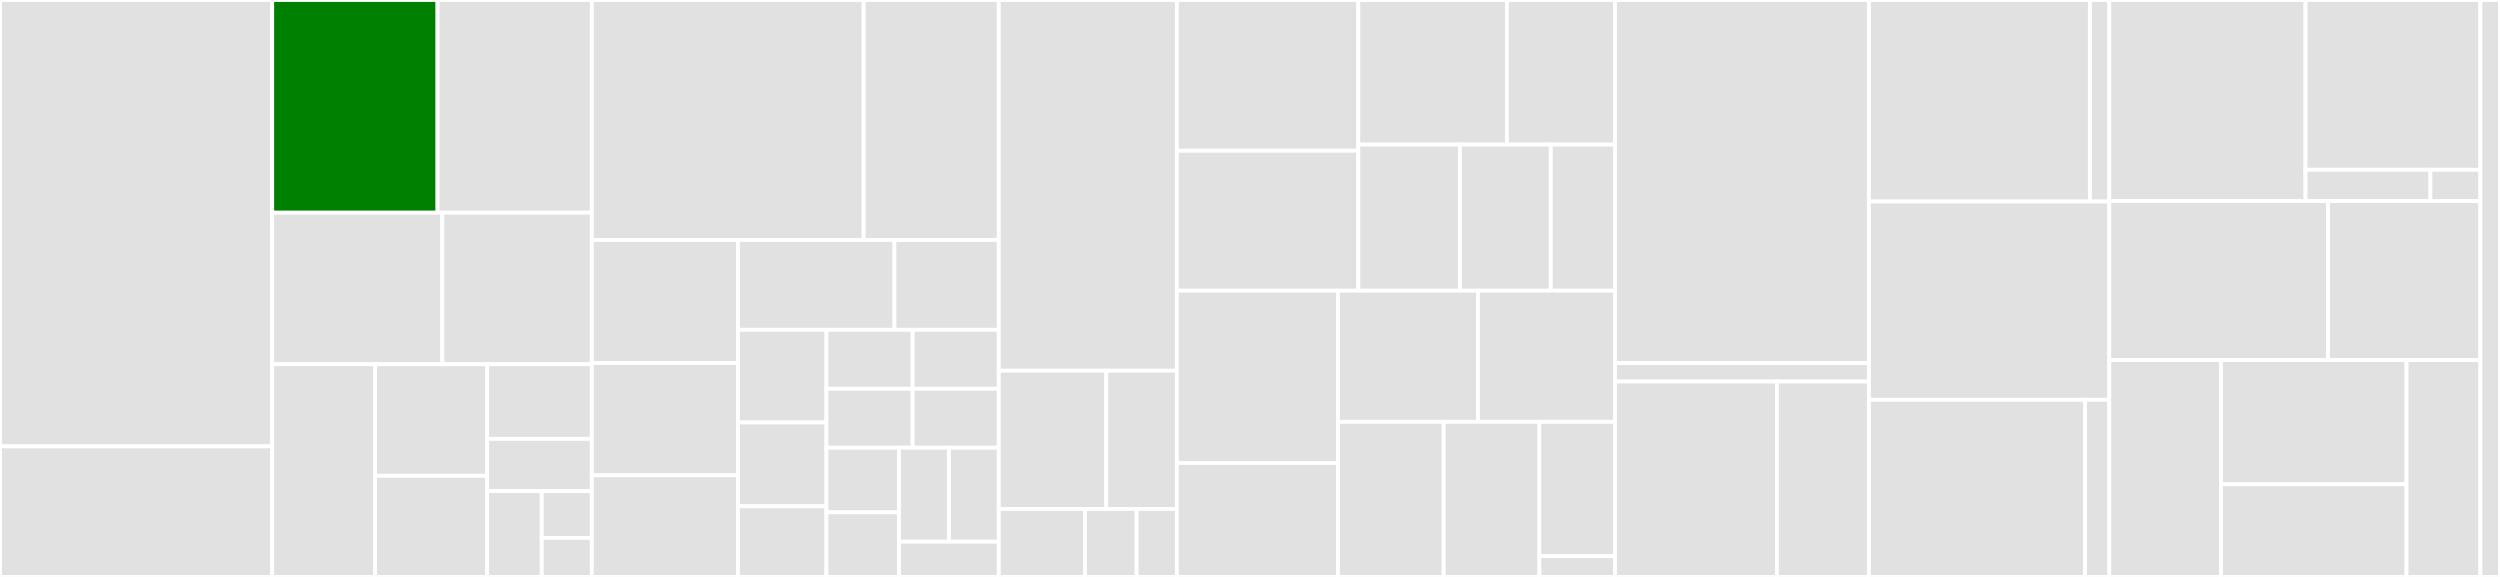 <svg baseProfile="full" width="650" height="150" viewBox="0 0 650 150" version="1.1"
xmlns="http://www.w3.org/2000/svg" xmlns:ev="http://www.w3.org/2001/xml-events"
xmlns:xlink="http://www.w3.org/1999/xlink">

<rect x="0" y="0" width="650" height="150" fill="#333333" stroke="none"/>

<style>rect.s{mask:url(#mask);}</style>
<defs>
  <pattern id="white" width="4" height="4" patternUnits="userSpaceOnUse" patternTransform="rotate(45)">
    <rect width="2" height="2" transform="translate(0,0)" fill="white"></rect>
  </pattern>
  <mask id="mask">
    <rect x="0" y="0" width="100%" height="100%" fill="url(#white)"></rect>
  </mask>
</defs>

<rect x="0" y="0" width="70.775" height="116.045" fill="#e1e1e1" stroke="white" stroke-width="1" class=" tooltipped" data-content="src/inventory/disks.go"><title>src/inventory/disks.go</title></rect>
<rect x="0" y="116.045" width="70.775" height="33.955" fill="#e1e1e1" stroke="white" stroke-width="1" class=" tooltipped" data-content="src/inventory/interfaces.go"><title>src/inventory/interfaces.go</title></rect>
<rect x="70.775" y="0" width="42.982" height="55.297" fill="green" stroke="white" stroke-width="1" class=" tooltipped" data-content="src/inventory/bmc.go"><title>src/inventory/bmc.go</title></rect>
<rect x="113.757" y="0" width="40.117" height="55.297" fill="#e1e1e1" stroke="white" stroke-width="1" class=" tooltipped" data-content="src/inventory/inventory.go"><title>src/inventory/inventory.go</title></rect>
<rect x="70.775" y="55.297" width="44.23" height="39.407" fill="#e1e1e1" stroke="white" stroke-width="1" class=" tooltipped" data-content="src/inventory/memory.go"><title>src/inventory/memory.go</title></rect>
<rect x="115.005" y="55.297" width="38.869" height="39.407" fill="#e1e1e1" stroke="white" stroke-width="1" class=" tooltipped" data-content="src/inventory/system_vendor.go"><title>src/inventory/system_vendor.go</title></rect>
<rect x="70.775" y="94.703" width="26.744" height="55.297" fill="#e1e1e1" stroke="white" stroke-width="1" class=" tooltipped" data-content="src/inventory/routes.go"><title>src/inventory/routes.go</title></rect>
<rect x="97.519" y="94.703" width="29.132" height="29.008" fill="#e1e1e1" stroke="white" stroke-width="1" class=" tooltipped" data-content="src/inventory/boot.go"><title>src/inventory/boot.go</title></rect>
<rect x="97.519" y="123.711" width="29.132" height="26.289" fill="#e1e1e1" stroke="white" stroke-width="1" class=" tooltipped" data-content="src/inventory/cpu.go"><title>src/inventory/cpu.go</title></rect>
<rect x="126.651" y="94.703" width="27.222" height="19.402" fill="#e1e1e1" stroke="white" stroke-width="1" class=" tooltipped" data-content="src/inventory/gpu.go"><title>src/inventory/gpu.go</title></rect>
<rect x="126.651" y="114.106" width="27.222" height="13.582" fill="#e1e1e1" stroke="white" stroke-width="1" class=" tooltipped" data-content="src/inventory/tpm.go"><title>src/inventory/tpm.go</title></rect>
<rect x="126.651" y="127.687" width="14.203" height="22.313" fill="#e1e1e1" stroke="white" stroke-width="1" class=" tooltipped" data-content="src/inventory/dry_inventory.go"><title>src/inventory/dry_inventory.go</title></rect>
<rect x="140.854" y="127.687" width="13.019" height="12.171" fill="#e1e1e1" stroke="white" stroke-width="1" class=" tooltipped" data-content="src/inventory/hostname.go"><title>src/inventory/hostname.go</title></rect>
<rect x="140.854" y="139.858" width="13.019" height="10.142" fill="#e1e1e1" stroke="white" stroke-width="1" class=" tooltipped" data-content="src/inventory/main.go"><title>src/inventory/main.go</title></rect>
<rect x="153.873" y="0" width="70.681" height="62.396" fill="#e1e1e1" stroke="white" stroke-width="1" class=" tooltipped" data-content="src/commands/actions/install_cmd.go"><title>src/commands/actions/install_cmd.go</title></rect>
<rect x="224.554" y="0" width="35.129" height="62.396" fill="#e1e1e1" stroke="white" stroke-width="1" class=" tooltipped" data-content="src/commands/actions/download_boot_artifacts_cmd.go"><title>src/commands/actions/download_boot_artifacts_cmd.go</title></rect>
<rect x="153.873" y="62.396" width="37.983" height="31.982" fill="#e1e1e1" stroke="white" stroke-width="1" class=" tooltipped" data-content="src/commands/actions/logs_gather.go"><title>src/commands/actions/logs_gather.go</title></rect>
<rect x="153.873" y="94.378" width="37.983" height="29.201" fill="#e1e1e1" stroke="white" stroke-width="1" class=" tooltipped" data-content="src/commands/actions/next_step_runner.go"><title>src/commands/actions/next_step_runner.go</title></rect>
<rect x="153.873" y="123.58" width="37.983" height="26.42" fill="#e1e1e1" stroke="white" stroke-width="1" class=" tooltipped" data-content="src/commands/actions/action.go"><title>src/commands/actions/action.go</title></rect>
<rect x="191.856" y="62.396" width="40.696" height="23.361" fill="#e1e1e1" stroke="white" stroke-width="1" class=" tooltipped" data-content="src/commands/actions/inventory_cmd.go"><title>src/commands/actions/inventory_cmd.go</title></rect>
<rect x="232.552" y="62.396" width="27.131" height="23.361" fill="#e1e1e1" stroke="white" stroke-width="1" class=" tooltipped" data-content="src/commands/actions/disk_perfomance_check_cmd.go"><title>src/commands/actions/disk_perfomance_check_cmd.go</title></rect>
<rect x="191.856" y="85.757" width="23.02" height="24.091" fill="#e1e1e1" stroke="white" stroke-width="1" class=" tooltipped" data-content="src/commands/actions/free_addresses_cmd.go"><title>src/commands/actions/free_addresses_cmd.go</title></rect>
<rect x="191.856" y="109.848" width="23.02" height="21.797" fill="#e1e1e1" stroke="white" stroke-width="1" class=" tooltipped" data-content="src/commands/actions/image_availability_cmd.go"><title>src/commands/actions/image_availability_cmd.go</title></rect>
<rect x="191.856" y="131.645" width="23.02" height="18.355" fill="#e1e1e1" stroke="white" stroke-width="1" class=" tooltipped" data-content="src/commands/actions/ntp_sync_cmd.go"><title>src/commands/actions/ntp_sync_cmd.go</title></rect>
<rect x="214.876" y="85.757" width="22.403" height="15.324" fill="#e1e1e1" stroke="white" stroke-width="1" class=" tooltipped" data-content="src/commands/actions/dhcp_leases_cmd.go"><title>src/commands/actions/dhcp_leases_cmd.go</title></rect>
<rect x="237.28" y="85.757" width="22.403" height="15.324" fill="#e1e1e1" stroke="white" stroke-width="1" class=" tooltipped" data-content="src/commands/actions/domain_resolution_cmd.go"><title>src/commands/actions/domain_resolution_cmd.go</title></rect>
<rect x="214.876" y="101.081" width="22.403" height="15.324" fill="#e1e1e1" stroke="white" stroke-width="1" class=" tooltipped" data-content="src/commands/actions/reboot_for_reclaim.go"><title>src/commands/actions/reboot_for_reclaim.go</title></rect>
<rect x="237.28" y="101.081" width="22.403" height="15.324" fill="#e1e1e1" stroke="white" stroke-width="1" class=" tooltipped" data-content="src/commands/actions/tang_connectivity_check.go"><title>src/commands/actions/tang_connectivity_check.go</title></rect>
<rect x="214.876" y="116.405" width="18.866" height="16.797" fill="#e1e1e1" stroke="white" stroke-width="1" class=" tooltipped" data-content="src/commands/actions/api_vip_connectivity_check.go"><title>src/commands/actions/api_vip_connectivity_check.go</title></rect>
<rect x="214.876" y="133.203" width="18.866" height="16.797" fill="#e1e1e1" stroke="white" stroke-width="1" class=" tooltipped" data-content="src/commands/actions/connectivity_check_cmd.go"><title>src/commands/actions/connectivity_check_cmd.go</title></rect>
<rect x="233.742" y="116.405" width="12.97" height="24.433" fill="#e1e1e1" stroke="white" stroke-width="1" class=" tooltipped" data-content="src/commands/actions/stop_installation.go"><title>src/commands/actions/stop_installation.go</title></rect>
<rect x="246.713" y="116.405" width="12.97" height="24.433" fill="#e1e1e1" stroke="white" stroke-width="1" class=" tooltipped" data-content="src/commands/actions/vips_verifier_cmd.go"><title>src/commands/actions/vips_verifier_cmd.go</title></rect>
<rect x="233.742" y="140.838" width="25.941" height="9.162" fill="#e1e1e1" stroke="white" stroke-width="1" class=" tooltipped" data-content="src/commands/actions/upgrade_agent_cmd.go"><title>src/commands/actions/upgrade_agent_cmd.go</title></rect>
<rect x="259.683" y="0" width="46.303" height="96.388" fill="#e1e1e1" stroke="white" stroke-width="1" class=" tooltipped" data-content="src/commands/step_processor.go"><title>src/commands/step_processor.go</title></rect>
<rect x="259.683" y="96.388" width="27.929" height="35.932" fill="#e1e1e1" stroke="white" stroke-width="1" class=" tooltipped" data-content="src/commands/service_api.go"><title>src/commands/service_api.go</title></rect>
<rect x="287.612" y="96.388" width="18.374" height="35.932" fill="#e1e1e1" stroke="white" stroke-width="1" class=" tooltipped" data-content="src/commands/register_node.go"><title>src/commands/register_node.go</title></rect>
<rect x="259.683" y="132.319" width="22.405" height="17.681" fill="#e1e1e1" stroke="white" stroke-width="1" class=" tooltipped" data-content="src/commands/errors.go"><title>src/commands/errors.go</title></rect>
<rect x="282.088" y="132.319" width="13.443" height="17.681" fill="#e1e1e1" stroke="white" stroke-width="1" class=" tooltipped" data-content="src/commands/reply_cache.go"><title>src/commands/reply_cache.go</title></rect>
<rect x="295.53" y="132.319" width="10.455" height="17.681" fill="#e1e1e1" stroke="white" stroke-width="1" class=" tooltipped" data-content="src/commands/runner.go"><title>src/commands/runner.go</title></rect>
<rect x="305.986" y="0" width="47.171" height="39.189" fill="#e1e1e1" stroke="white" stroke-width="1" class=" tooltipped" data-content="src/connectivity_check/util.go"><title>src/connectivity_check/util.go</title></rect>
<rect x="305.986" y="39.189" width="47.171" height="36.39" fill="#e1e1e1" stroke="white" stroke-width="1" class=" tooltipped" data-content="src/connectivity_check/connectivity_runner.go"><title>src/connectivity_check/connectivity_runner.go</title></rect>
<rect x="353.157" y="0" width="38.638" height="37.592" fill="#e1e1e1" stroke="white" stroke-width="1" class=" tooltipped" data-content="src/connectivity_check/ipv4_arping_checker.go"><title>src/connectivity_check/ipv4_arping_checker.go</title></rect>
<rect x="391.794" y="0" width="28.1" height="37.592" fill="#e1e1e1" stroke="white" stroke-width="1" class=" tooltipped" data-content="src/connectivity_check/ping_checker.go"><title>src/connectivity_check/ping_checker.go</title></rect>
<rect x="353.157" y="37.592" width="26.417" height="37.988" fill="#e1e1e1" stroke="white" stroke-width="1" class=" tooltipped" data-content="src/connectivity_check/ipv6_nmap_checker.go"><title>src/connectivity_check/ipv6_nmap_checker.go</title></rect>
<rect x="379.574" y="37.592" width="23.636" height="37.988" fill="#e1e1e1" stroke="white" stroke-width="1" class=" tooltipped" data-content="src/connectivity_check/connectivity_check.go"><title>src/connectivity_check/connectivity_check.go</title></rect>
<rect x="403.21" y="37.592" width="16.684" height="37.988" fill="#e1e1e1" stroke="white" stroke-width="1" class=" tooltipped" data-content="src/connectivity_check/dry_run_checkers.go"><title>src/connectivity_check/dry_run_checkers.go</title></rect>
<rect x="305.986" y="75.58" width="41.873" height="44.778" fill="#e1e1e1" stroke="white" stroke-width="1" class=" tooltipped" data-content="src/util/execute.go"><title>src/util/execute.go</title></rect>
<rect x="305.986" y="120.358" width="41.873" height="29.642" fill="#e1e1e1" stroke="white" stroke-width="1" class=" tooltipped" data-content="src/util/dependencies.go"><title>src/util/dependencies.go</title></rect>
<rect x="347.859" y="75.58" width="36.405" height="34.094" fill="#e1e1e1" stroke="white" stroke-width="1" class=" tooltipped" data-content="src/util/network.go"><title>src/util/network.go</title></rect>
<rect x="384.264" y="75.58" width="35.63" height="34.094" fill="#e1e1e1" stroke="white" stroke-width="1" class=" tooltipped" data-content="src/util/logging.go"><title>src/util/logging.go</title></rect>
<rect x="347.859" y="109.674" width="27.504" height="40.326" fill="#e1e1e1" stroke="white" stroke-width="1" class=" tooltipped" data-content="src/util/network_interface.go"><title>src/util/network_interface.go</title></rect>
<rect x="375.363" y="109.674" width="24.885" height="40.326" fill="#e1e1e1" stroke="white" stroke-width="1" class=" tooltipped" data-content="src/util/mock.go"><title>src/util/mock.go</title></rect>
<rect x="400.248" y="109.674" width="19.646" height="34.949" fill="#e1e1e1" stroke="white" stroke-width="1" class=" tooltipped" data-content="src/util/test_utils.go"><title>src/util/test_utils.go</title></rect>
<rect x="400.248" y="144.623" width="19.646" height="5.377" fill="#e1e1e1" stroke="white" stroke-width="1" class=" tooltipped" data-content="src/util/dry_reboot.go"><title>src/util/dry_reboot.go</title></rect>
<rect x="419.894" y="0" width="66.021" height="94.4" fill="#e1e1e1" stroke="white" stroke-width="1" class=" tooltipped" data-content="src/logs_sender/send_logs.go"><title>src/logs_sender/send_logs.go</title></rect>
<rect x="419.894" y="94.4" width="66.021" height="4.8" fill="#e1e1e1" stroke="white" stroke-width="1" class=" tooltipped" data-content="src/logs_sender/main.go"><title>src/logs_sender/main.go</title></rect>
<rect x="419.894" y="99.2" width="42.108" height="50.8" fill="#e1e1e1" stroke="white" stroke-width="1" class=" tooltipped" data-content="src/dhcp_lease_allocate/dhcp_lease_allocate.go"><title>src/dhcp_lease_allocate/dhcp_lease_allocate.go</title></rect>
<rect x="462.002" y="99.2" width="23.913" height="50.8" fill="#e1e1e1" stroke="white" stroke-width="1" class=" tooltipped" data-content="src/dhcp_lease_allocate/lease.go"><title>src/dhcp_lease_allocate/lease.go</title></rect>
<rect x="485.915" y="0" width="57.46" height="52.394" fill="#e1e1e1" stroke="white" stroke-width="1" class=" tooltipped" data-content="src/apivip_check/apivip_check.go"><title>src/apivip_check/apivip_check.go</title></rect>
<rect x="543.375" y="0" width="5.04" height="52.394" fill="#e1e1e1" stroke="white" stroke-width="1" class=" tooltipped" data-content="src/apivip_check/utils.go"><title>src/apivip_check/utils.go</title></rect>
<rect x="485.915" y="52.394" width="62.5" height="51.549" fill="#e1e1e1" stroke="white" stroke-width="1" class=" tooltipped" data-content="src/session/inventory_session.go"><title>src/session/inventory_session.go</title></rect>
<rect x="485.915" y="103.944" width="56.193" height="46.056" fill="#e1e1e1" stroke="white" stroke-width="1" class=" tooltipped" data-content="src/free_addresses/free_addresses.go"><title>src/free_addresses/free_addresses.go</title></rect>
<rect x="542.108" y="103.944" width="6.307" height="46.056" fill="#e1e1e1" stroke="white" stroke-width="1" class=" tooltipped" data-content="src/free_addresses/main.go"><title>src/free_addresses/main.go</title></rect>
<rect x="548.415" y="0" width="51.018" height="52.281" fill="#e1e1e1" stroke="white" stroke-width="1" class=" tooltipped" data-content="src/ntp_synchronizer/ntp_synchronizer.go"><title>src/ntp_synchronizer/ntp_synchronizer.go</title></rect>
<rect x="599.433" y="0" width="45.461" height="44.148" fill="#e1e1e1" stroke="white" stroke-width="1" class=" tooltipped" data-content="src/disk_speed_check/disk_speed_check.go"><title>src/disk_speed_check/disk_speed_check.go</title></rect>
<rect x="599.433" y="44.148" width="32.472" height="8.133" fill="#e1e1e1" stroke="white" stroke-width="1" class=" tooltipped" data-content="src/disk_speed_check/main.go"><title>src/disk_speed_check/main.go</title></rect>
<rect x="631.905" y="44.148" width="12.989" height="8.133" fill="#e1e1e1" stroke="white" stroke-width="1" class=" tooltipped" data-content="src/disk_speed_check/dependencies.go"><title>src/disk_speed_check/dependencies.go</title></rect>
<rect x="548.415" y="52.281" width="56.865" height="41.332" fill="#e1e1e1" stroke="white" stroke-width="1" class=" tooltipped" data-content="src/container_image_availability/container_image_availability.go"><title>src/container_image_availability/container_image_availability.go</title></rect>
<rect x="605.281" y="52.281" width="39.614" height="41.332" fill="#e1e1e1" stroke="white" stroke-width="1" class=" tooltipped" data-content="src/tang_connectivity_check/tang_connectivity_check.go"><title>src/tang_connectivity_check/tang_connectivity_check.go</title></rect>
<rect x="548.415" y="93.613" width="29.037" height="56.387" fill="#e1e1e1" stroke="white" stroke-width="1" class=" tooltipped" data-content="src/scanners/machine_uuid_scanner.go"><title>src/scanners/machine_uuid_scanner.go</title></rect>
<rect x="577.453" y="93.613" width="48.239" height="32.299" fill="#e1e1e1" stroke="white" stroke-width="1" class=" tooltipped" data-content="src/vips_verifier/vips_verifier.go"><title>src/vips_verifier/vips_verifier.go</title></rect>
<rect x="577.453" y="125.912" width="48.239" height="24.088" fill="#e1e1e1" stroke="white" stroke-width="1" class=" tooltipped" data-content="src/upgrade_agent/upgrade_agent.go"><title>src/upgrade_agent/upgrade_agent.go</title></rect>
<rect x="625.692" y="93.613" width="19.202" height="56.387" fill="#e1e1e1" stroke="white" stroke-width="1" class=" tooltipped" data-content="src/domain_resolution/domain_resolution.go"><title>src/domain_resolution/domain_resolution.go</title></rect>
<rect x="644.894" y="0" width="5.106" height="150" fill="#e1e1e1" stroke="white" stroke-width="1" class=" tooltipped" data-content="pkg/journalLogger/journal.go"><title>pkg/journalLogger/journal.go</title></rect>
</svg>